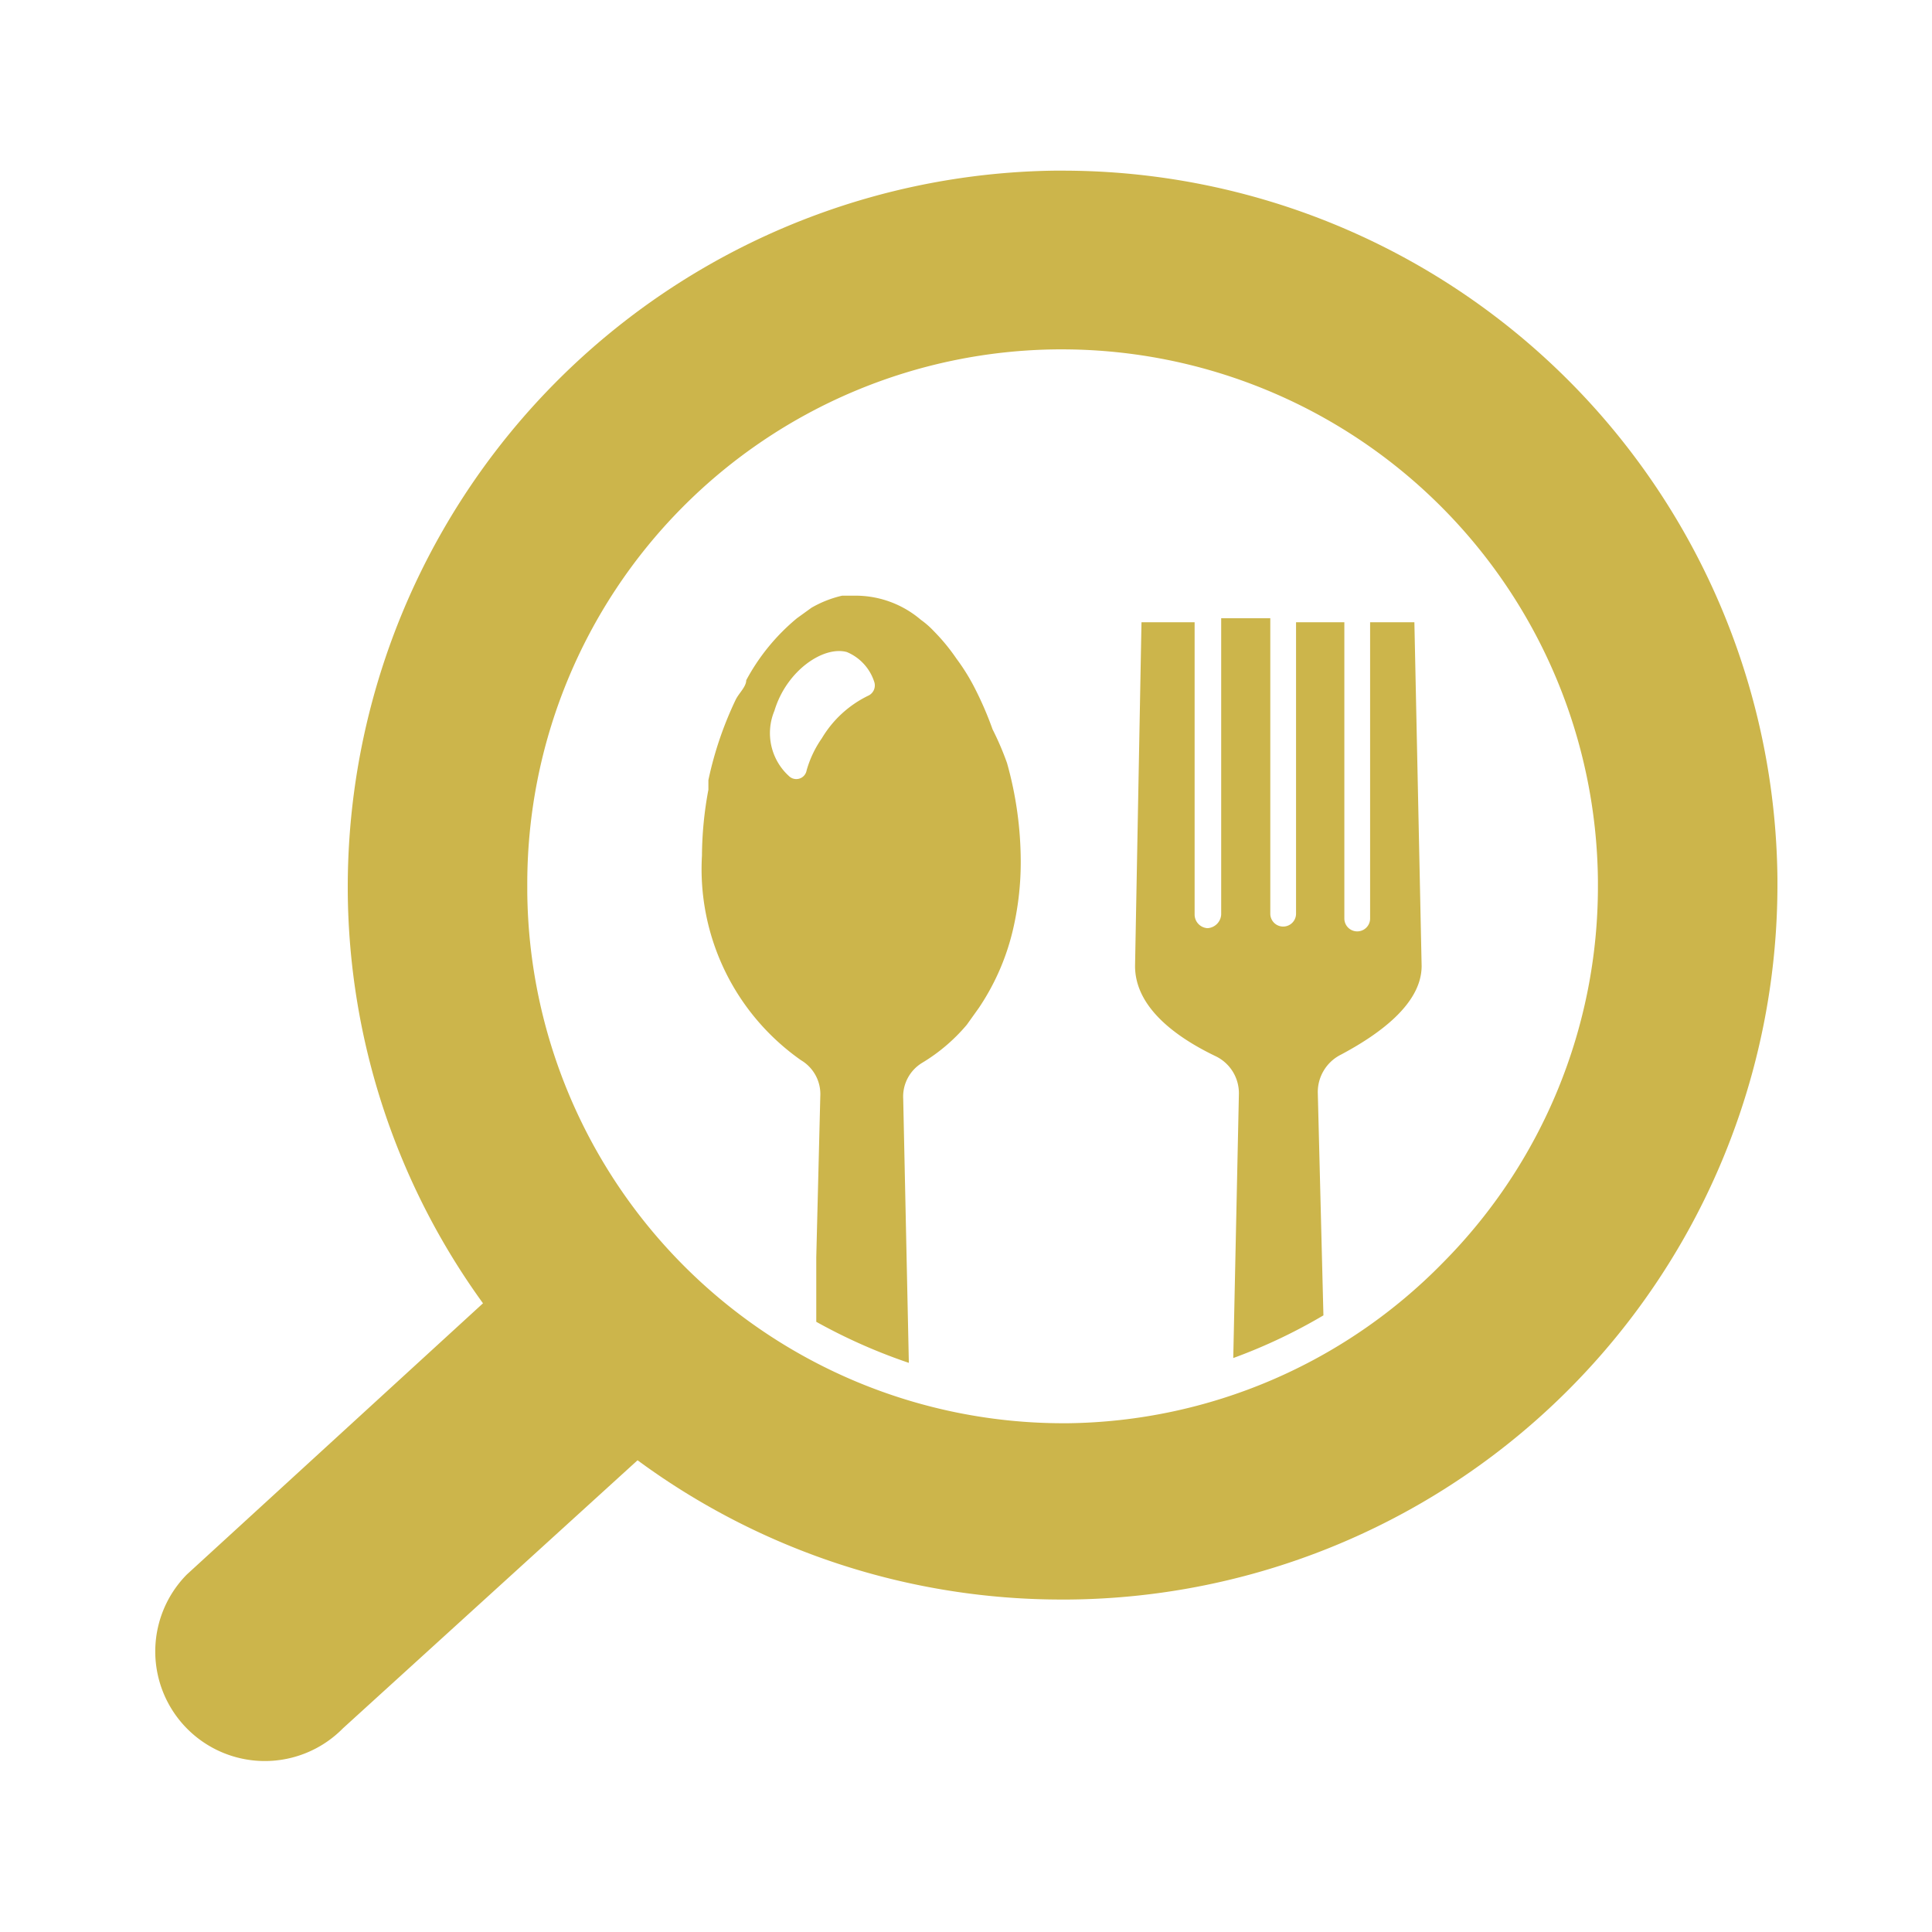 <svg id="レイヤー_1" data-name="レイヤー 1" xmlns="http://www.w3.org/2000/svg" width="24" height="24" viewBox="0 0 24 24">
  <defs>
    <style>
      .cls-1 {
        fill: #ccb54b;
      }
    </style>
  </defs>
  <path class="cls-1" d="M12.33,9.06a4.25,4.25,0,0,0-.21-.49,2.55,2.55,0,0,0-.24-.39,2.42,2.42,0,0,0-.28-.34,1.07,1.07,0,0,0-.16-.14h0a1.25,1.25,0,0,0-.78-.3l-.2,0a1.37,1.37,0,0,0-.38.15l-.18.13a2.58,2.58,0,0,0-.63.77c0,.08-.09.16-.13.24a4.45,4.45,0,0,0-.34,1l0,.12a4.56,4.56,0,0,0-.08.82,2.9,2.9,0,0,0,1.23,2.54.49.49,0,0,1,.24.45l-.05,2,0,.8a6.94,6.94,0,0,0,1.15.51l-.07-3.28a.49.49,0,0,1,.24-.45,2.22,2.22,0,0,0,.55-.47l.15-.21a2.93,2.93,0,0,0,.43-1,3.68,3.68,0,0,0,.09-.82h0a4.55,4.55,0,0,0-.17-1.22A3.56,3.56,0,0,0,12.33,9.06Zm-1.54-.42a1.36,1.36,0,0,0-.58.53,1.33,1.33,0,0,0-.19.4.13.13,0,0,1-.22.07.72.72,0,0,1-.18-.81c.15-.5.61-.81.9-.73a.6.6,0,0,1,.34.37A.14.14,0,0,1,10.79,8.64Zm6.78-.91L17.66,12c0,.48-.55.86-1,1.1a.52.52,0,0,0-.29.47l.07,2.77a6.74,6.74,0,0,1-1.12.53l.07-3.28a.51.51,0,0,0-.29-.47c-.5-.24-1-.61-1-1.12l.08-4.27h.66v0l0,3.63a.17.17,0,0,0,.16.17.18.18,0,0,0,.17-.17l0-3.68h.61v3.67a.16.16,0,1,0,.32,0V7.73h.6l0,3.68a.16.16,0,1,0,.32,0l0-3.68h.65Zm4.51,3.19h0a8.88,8.88,0,0,0-8.88-8.8h-.11A8.9,8.9,0,0,0,4.32,11v.07h0A8.82,8.82,0,0,0,6,16.19L2.32,19.56a1.36,1.36,0,1,0,1.94,1.91l3.66-3.33a8.88,8.88,0,0,0,5.28,1.73h.07A8.88,8.88,0,0,0,22.08,11Zm-4.15,4.76a6.63,6.63,0,0,1-4.67,2H13.2a6.66,6.66,0,0,1-6.65-6.6h0V11a6.64,6.64,0,0,1,6.59-6.66h.06a6.66,6.66,0,0,1,6.65,6.6h0V11A6.63,6.63,0,0,1,17.93,15.68Z"/>
</svg>

